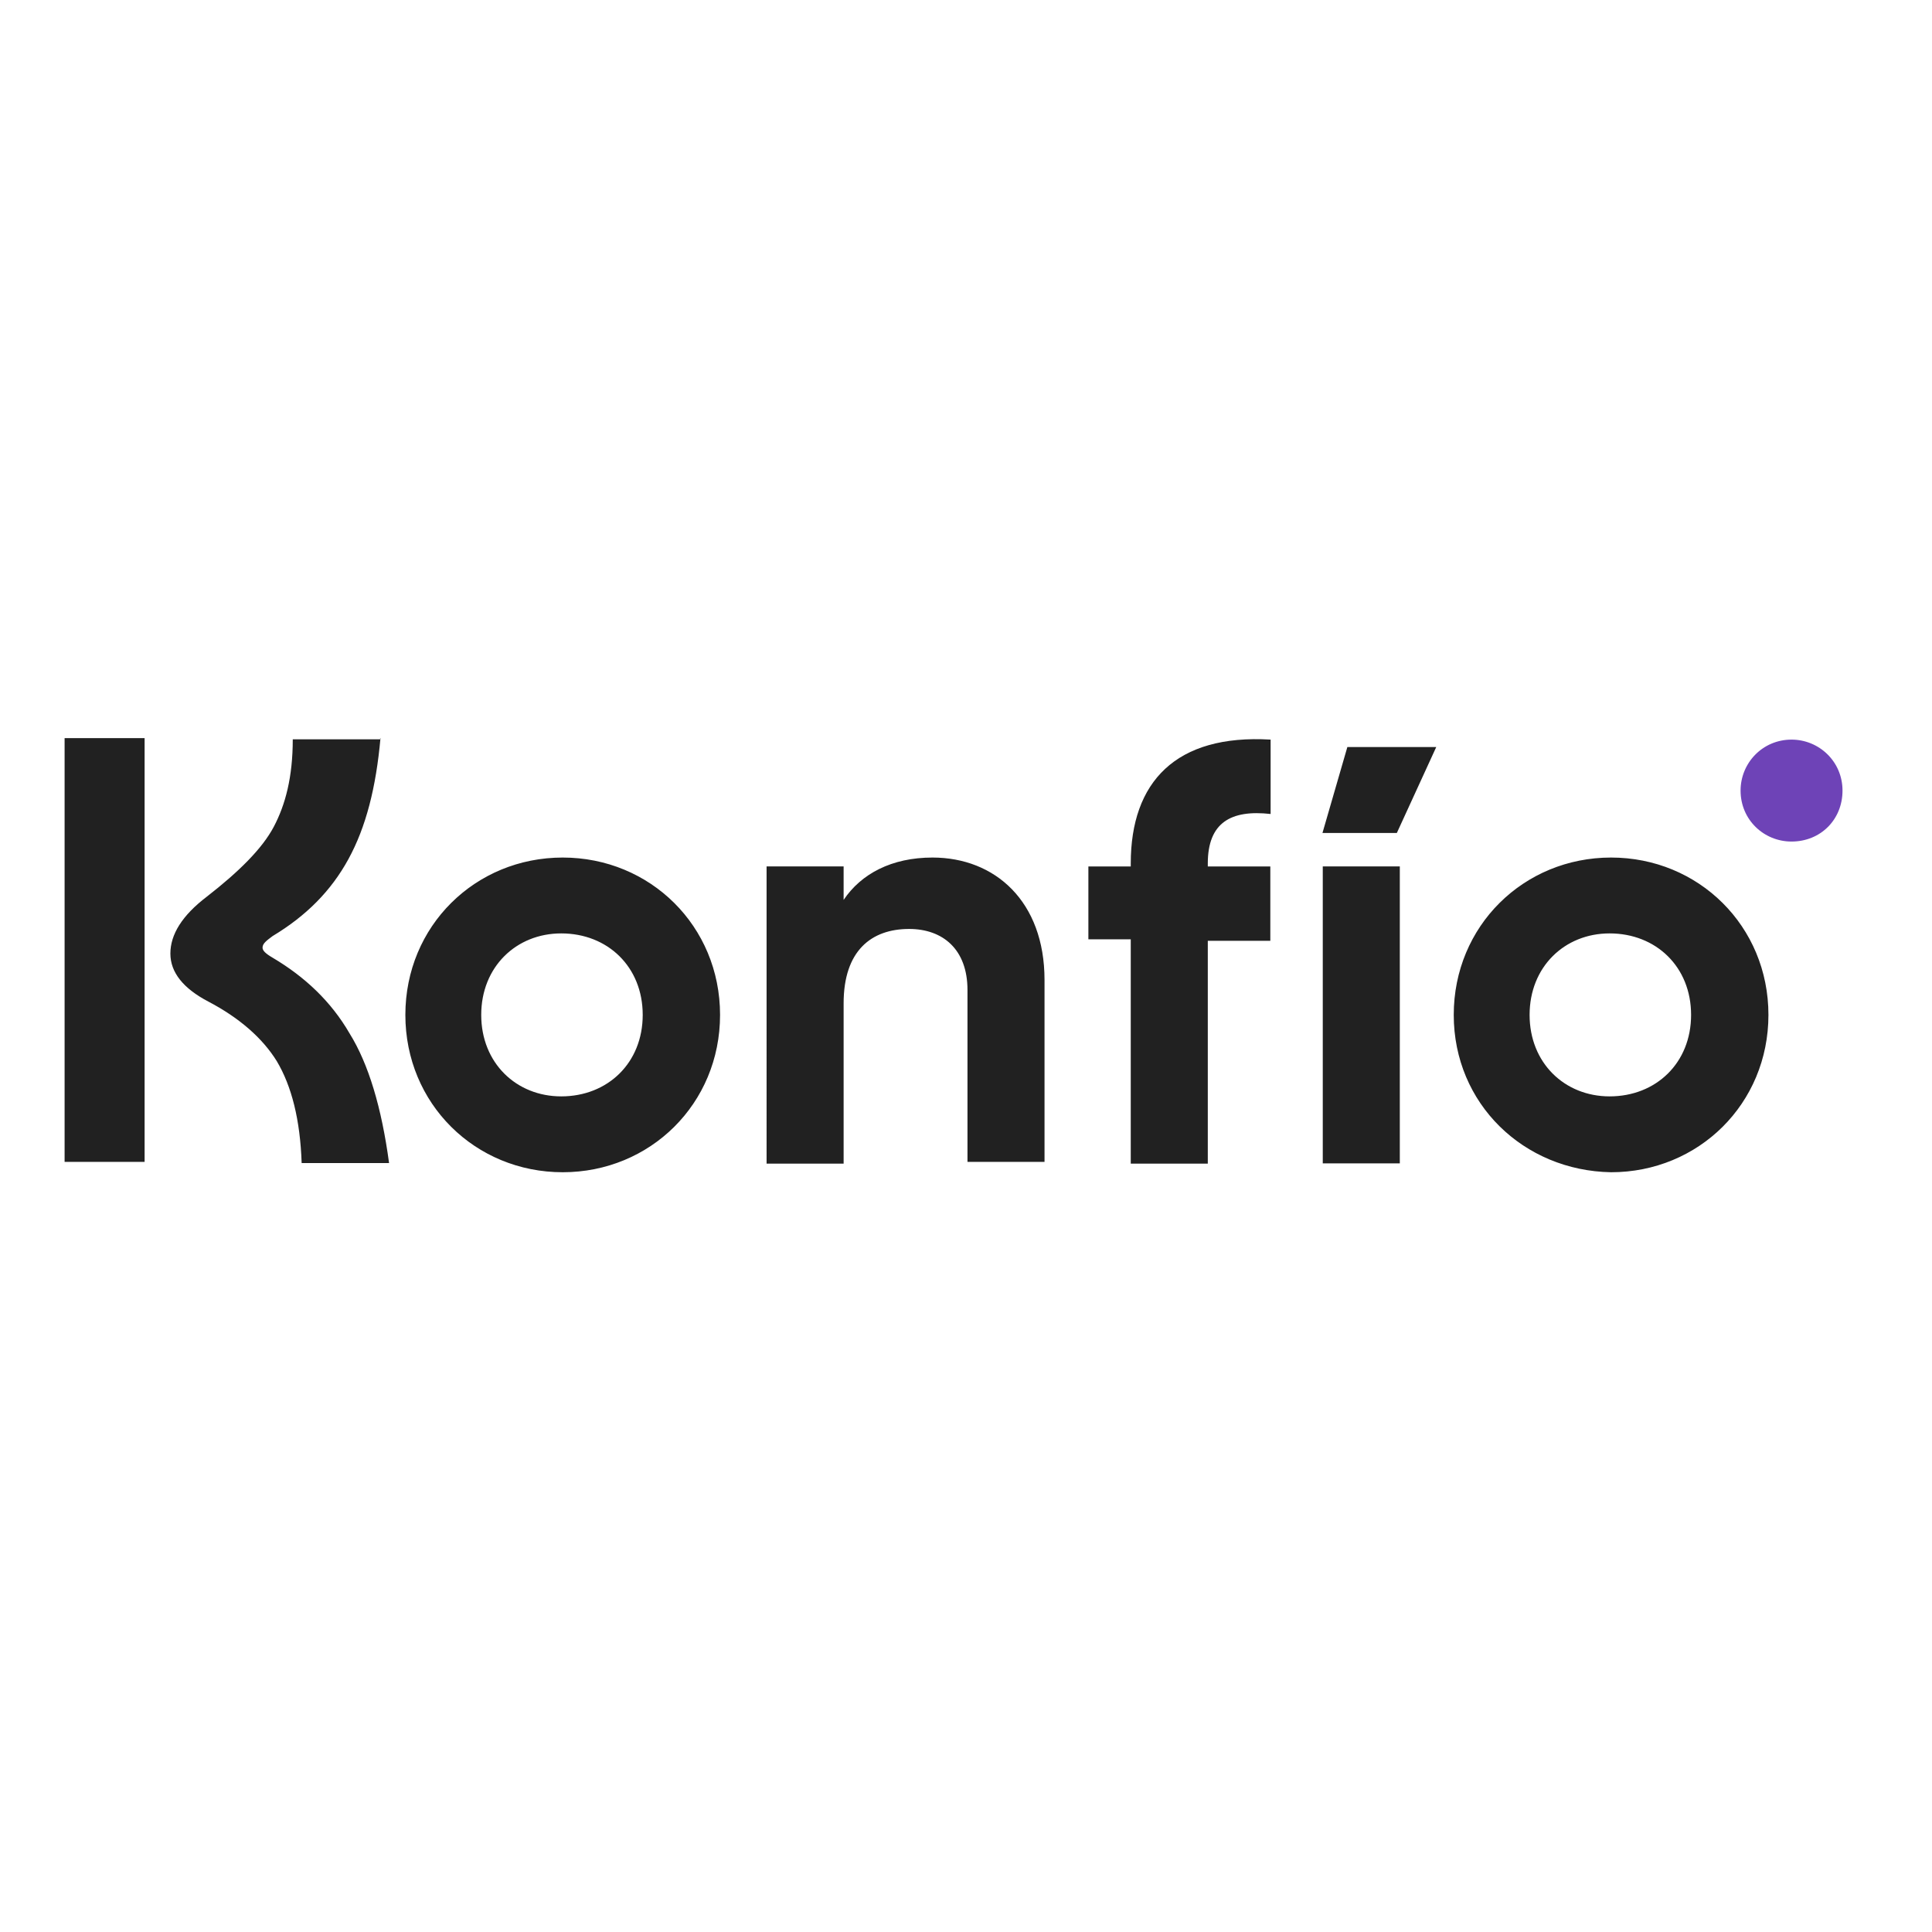 <?xml version="1.0" encoding="utf-8"?>
<!-- Generator: Adobe Illustrator 19.2.1, SVG Export Plug-In . SVG Version: 6.00 Build 0)  -->
<svg version="1.1" id="layer" xmlns="http://www.w3.org/2000/svg" xmlns:xlink="http://www.w3.org/1999/xlink" x="0px" y="0px"
	 viewBox="0 0 652 652" style="enable-background:new 0 0 652 652;" xml:space="preserve">
<style type="text/css">
	.st0{fill:#212121;}
	.st1{fill:#6E43B7;}
</style>
<path class="st0" d="M136.8,342.5c0-30,23.6-53.1,53.1-53.1c29.5,0,53.1,23.1,53.1,53.1c0,30-23.6,53.1-53.1,53.1
	C160.4,395.6,136.8,372.5,136.8,342.5z M216.9,342.5c0-16.2-11.8-27.5-27.5-27.5c-15.2,0-27,11.3-27,27.5c0,16.2,11.8,27.5,27,27.5
	C205.1,370,216.9,358.7,216.9,342.5z M352.5,330.7v61.4h-26v-58c0-13.8-8.4-20.6-19.7-20.6c-12.8,0-22.1,7.4-22.1,25.1v54.1h-26
	V292.4h26v11.3c5.9-8.8,16.2-14.3,30-14.3C335.8,289.4,352.5,304.2,352.5,330.7z M407.6,291.4v1h21.1v25.1h-21.1v75.2h-26v-75.7
	h-14.3v-24.6h14.3v-1c0-27.5,15.2-43.7,47.2-41.8v25.1C415.4,273.2,407.6,277.6,407.6,291.4z M472.4,292.4h-26v100.2h26V292.4z
	 M471.4,281.1l13.3-29h-30l-8.4,29H471.4z M490.6,342.5c0-30,23.6-53.1,53.1-53.1c29.5,0,53.1,23.1,53.1,53.1
	c0,30-23.6,53.1-53.1,53.1C514.2,395.1,490.6,372.5,490.6,342.5z M570.7,342.5c0-16.2-11.8-27.5-27.5-27.5c-15.2,0-27,11.3-27,27.5
	c0,16.2,11.8,27.5,27,27.5C558.9,370,570.7,358.7,570.7,342.5z M48.8,249.1h-27v143h27V249.1z M128.4,249.1
	c-1.5,16.7-4.9,30-10.8,40.8c-5.9,10.8-14.3,19.2-25.6,26c-2,1.5-3.4,2.5-3.4,3.9c0,1,1,2,3.4,3.4c10.8,6.4,19.7,14.7,26,25.6
	c6.4,10.3,10.8,25.1,13.3,43.7h-29.5c-0.5-14.7-3.4-26-8.4-34.4c-4.9-7.9-12.8-14.7-23.1-20.1c-8.4-4.4-12.8-9.8-12.8-16.2
	c0-6.4,3.9-12.8,12.3-19.2c10.8-8.4,18.7-16.2,22.6-23.6c3.9-7.4,6.4-16.7,6.4-29.5h29.5V249.1z"/>
<path class="st1" d="M587.4,266.8c0-9.3,7.4-17.2,17.2-17.2c9.3,0,17.2,7.4,17.2,17.2c0,9.8-7.4,17.2-17.2,17.2
	C595.3,284,587.4,276.7,587.4,266.8z"/>
</svg>
